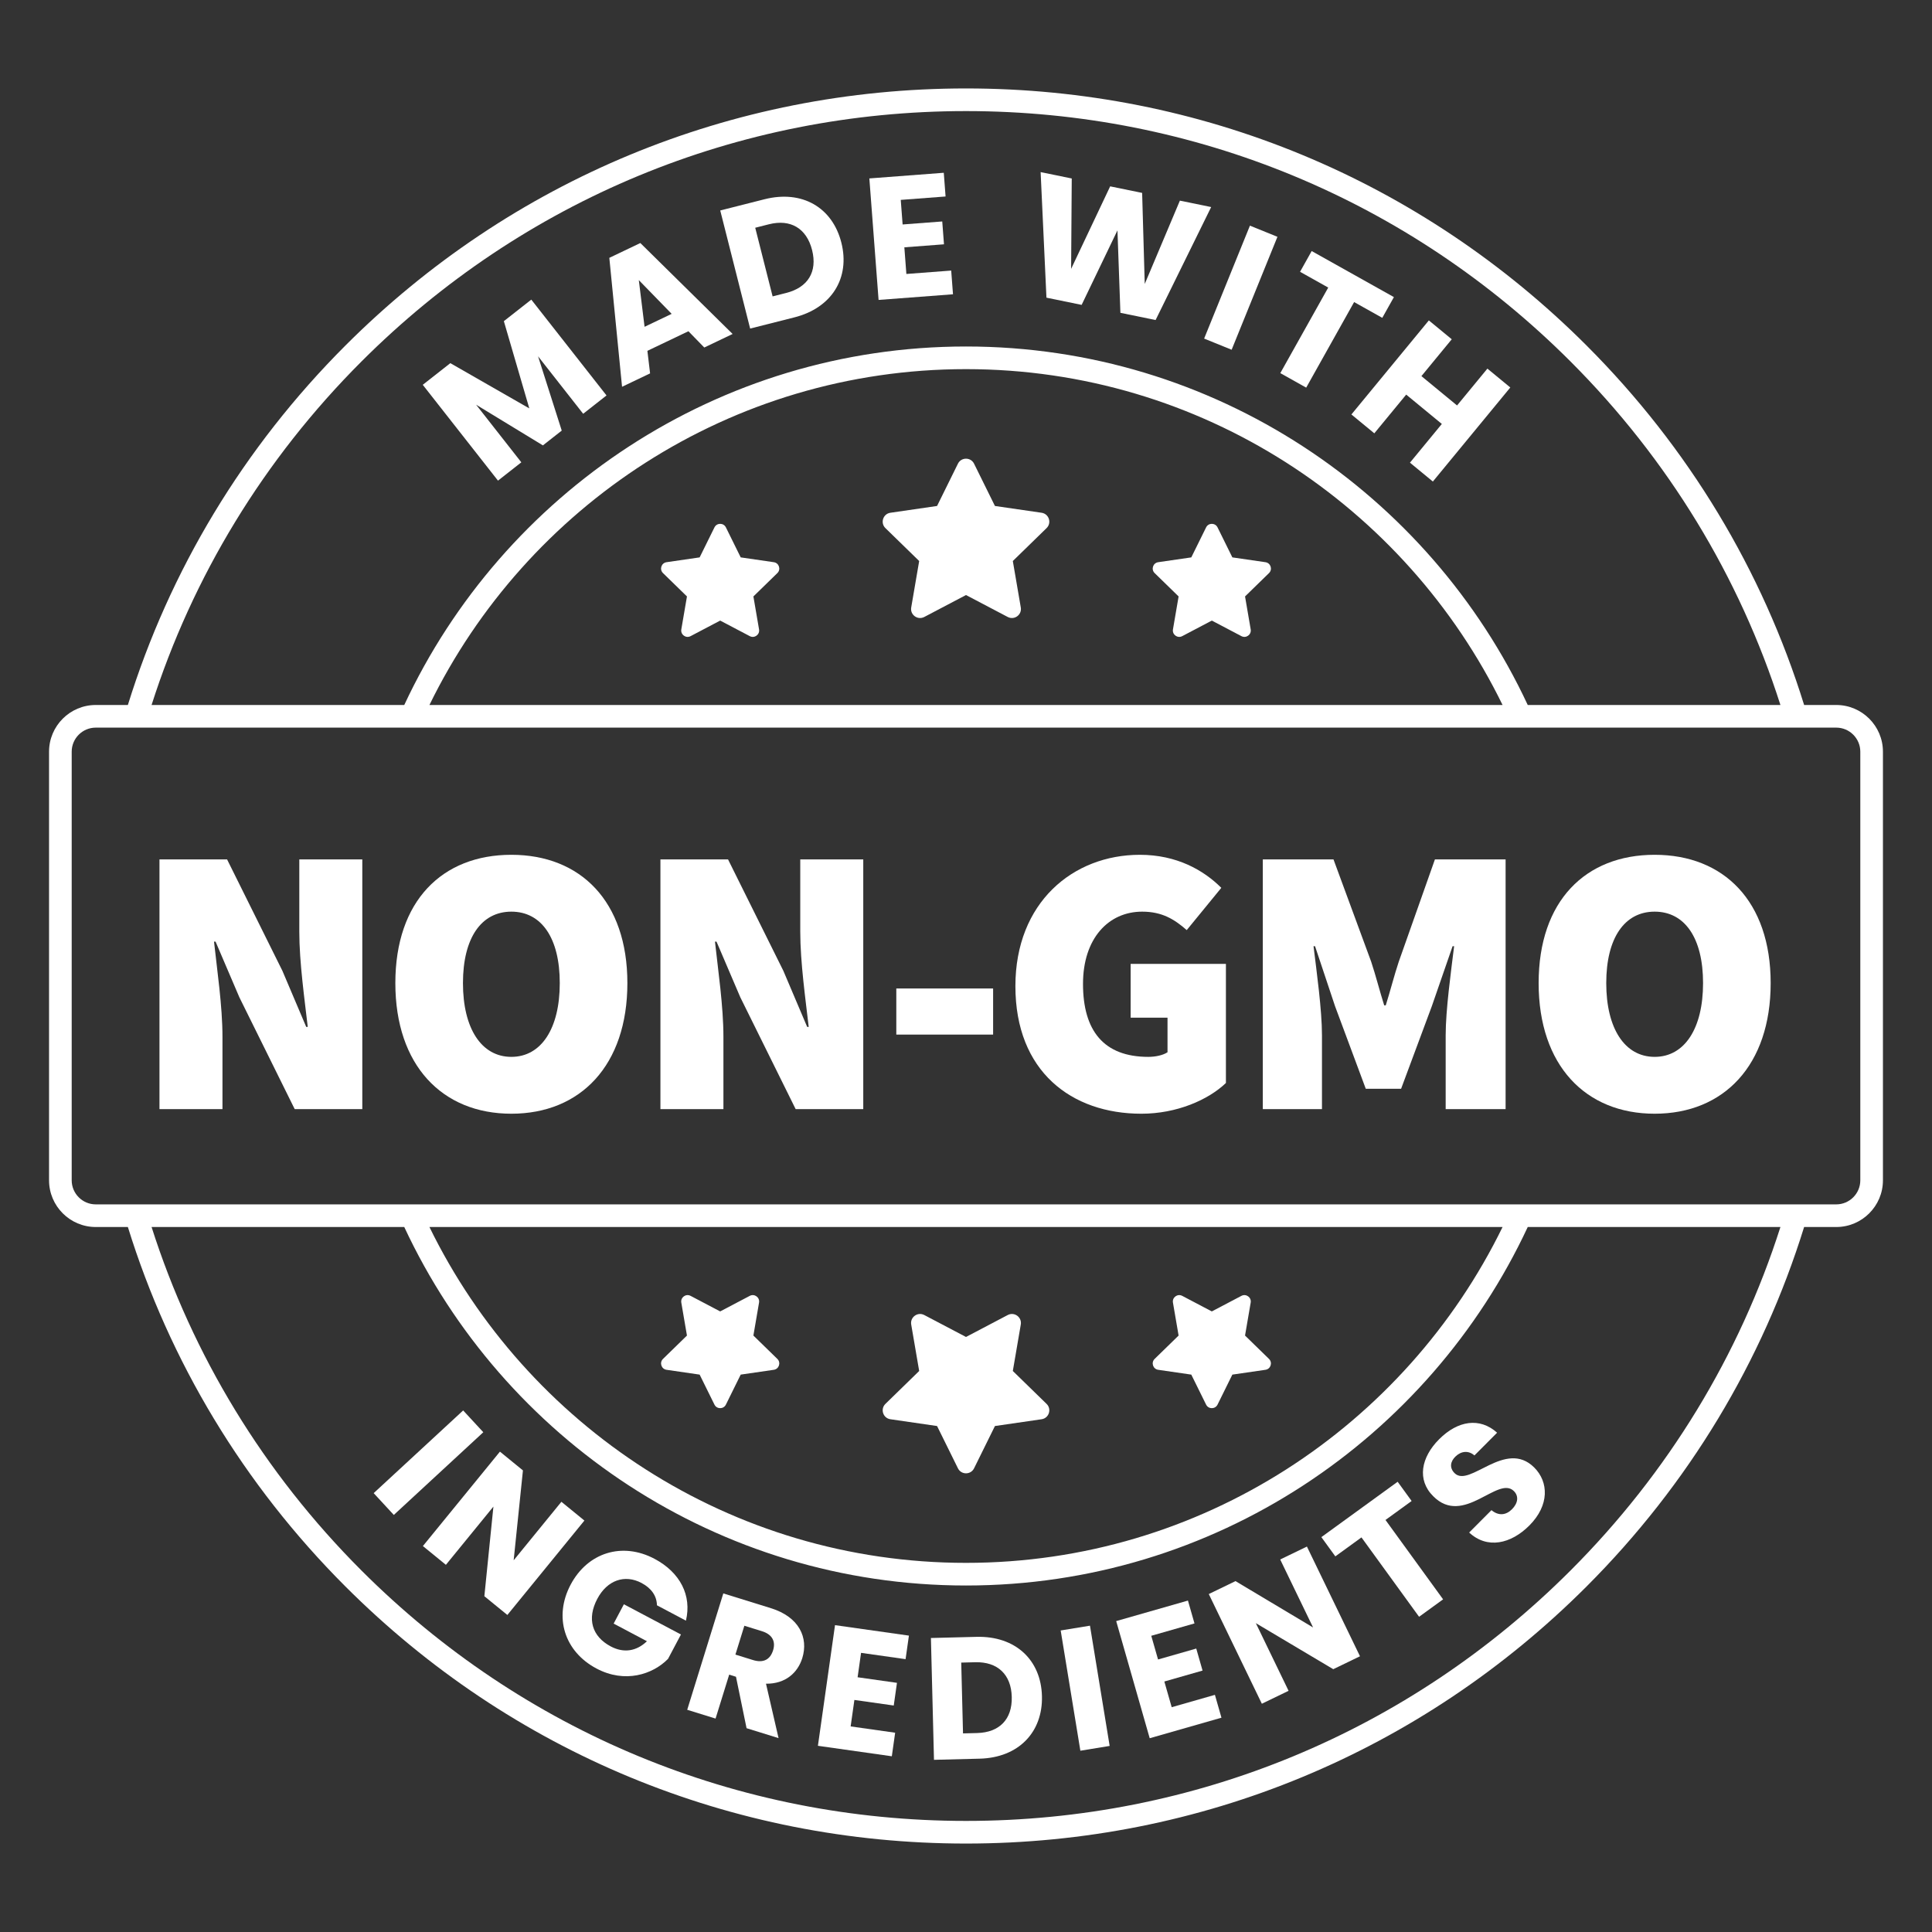 <svg viewBox="0 0 512 512" xmlns="http://www.w3.org/2000/svg" data-name="Layer 1" id="Layer_1">
  <rect x="0" y="0" width="512" height="512" fill="#333333" stroke="none"/>
  <defs>
    <style>
      .cls-1 {
        fill: #fff;
      }
    </style>
  </defs>
  <path d="M235.969,376.115l12.363,1.796,5.529,11.203c.875,1.773,3.404,1.773,4.279,0l5.529-11.203,12.363-1.796c1.957-.284,2.739-2.689,1.322-4.07l-8.946-8.72,2.112-12.313c.334-1.949-1.712-3.436-3.462-2.515l-11.058,5.813-11.058-5.813c-1.75-.92-3.796,.566-3.462,2.515l2.112,12.313-8.946,8.72c-1.416,1.38-.635,3.785,1.322,4.07Z" class="cls-1"></path>
  <path d="M176.642,363.011l8.771,1.275,3.923,7.948c.621,1.258,2.415,1.258,3.036,0l3.923-7.948,8.771-1.275c1.389-.202,1.943-1.908,.938-2.888l-6.347-6.187,1.498-8.736c.237-1.383-1.214-2.438-2.456-1.785l-7.845,4.125-7.845-4.125c-1.242-.653-2.693,.402-2.456,1.785l1.498,8.736-6.347,6.187c-1.005,.979-.45,2.686,.938,2.888Z" class="cls-1"></path>
  <path d="M306.933,363.011l8.771,1.275,3.923,7.948c.621,1.258,2.415,1.258,3.036,0l3.923-7.948,8.771-1.275c1.389-.202,1.943-1.908,.938-2.888l-6.347-6.187,1.498-8.736c.237-1.383-1.214-2.438-2.456-1.785l-7.845,4.125-7.845-4.125c-1.242-.653-2.694,.402-2.456,1.785l1.498,8.736-6.347,6.187c-1.005,.979-.45,2.686,.938,2.888Z" class="cls-1"></path>
  <path d="M276.031,135.885l-12.363-1.796-5.529-11.203c-.875-1.773-3.404-1.773-4.279,0l-5.529,11.203-12.363,1.796c-1.957,.284-2.739,2.689-1.322,4.07l8.946,8.72-2.112,12.313c-.334,1.949,1.712,3.436,3.462,2.515l11.058-5.813,11.058,5.813c1.75,.92,3.796-.566,3.462-2.515l-2.112-12.313,8.946-8.72c1.416-1.38,.635-3.786-1.322-4.07Z" class="cls-1"></path>
  <path d="M205.067,148.989l-8.771-1.275-3.923-7.948c-.621-1.258-2.415-1.258-3.036,0l-3.923,7.948-8.771,1.275c-1.389,.202-1.943,1.908-.938,2.888l6.347,6.187-1.498,8.736c-.237,1.383,1.214,2.438,2.456,1.785l7.845-4.125,7.845,4.125c1.242,.653,2.694-.402,2.456-1.785l-1.498-8.736,6.347-6.187c1.005-.979,.45-2.686-.938-2.888Z" class="cls-1"></path>
  <path d="M335.358,148.989l-8.771-1.275-3.923-7.948c-.621-1.258-2.415-1.258-3.036,0l-3.923,7.948-8.771,1.275c-1.389,.202-1.943,1.908-.938,2.888l6.347,6.187-1.498,8.736c-.237,1.383,1.214,2.438,2.456,1.785l7.845-4.125,7.845,4.125c1.242,.653,2.693-.402,2.456-1.785l-1.498-8.736,6.347-6.187c1.005-.979,.45-2.686-.938-2.888Z" class="cls-1"></path>
  <polygon points="138.157 122.518 126.174 107.25 143.874 118.031 148.866 114.112 142.591 94.423 154.546 109.654 160.732 104.798 140.798 79.401 133.526 85.109 140.272 108.229 119.344 96.24 112.036 101.977 131.971 127.374 138.157 122.518" class="cls-1"></polygon>
  <path d="M172.281,98.954l-.715-5.979,10.874-5.193,4.201,4.314,7.512-3.588-24.457-24.101-8.218,3.925,3.373,34.17,7.429-3.548Zm5.717-15.778l-7.18,3.429-1.525-12.371,8.705,8.942Z" class="cls-1"></path>
  <path d="M210.524,84.106c9.987-2.529,14.793-10.531,12.444-19.805-2.36-9.319-10.384-14.024-20.371-11.495l-11.726,2.97,7.926,31.299,11.727-2.97Zm-6.769-24.666c5.751-1.457,9.998,1.074,11.455,6.825,1.457,5.752-1.096,9.909-6.848,11.366l-3.612,.915-4.607-18.191,3.612-.915Z" class="cls-1"></path>
  <polygon points="252.554 77.987 252.077 71.703 240.197 72.604 239.662 65.541 250.166 64.744 249.706 58.689 239.203 59.486 238.708 52.973 250.588 52.072 250.111 45.788 230.388 47.284 232.831 79.483 252.554 77.987" class="cls-1"></polygon>
  <polygon points="286.645 80.796 296.137 61.05 296.918 82.901 306.246 84.812 320.972 54.87 312.682 53.171 303.368 75.255 302.678 51.122 294.207 49.386 283.857 71.257 284.024 47.3 275.778 45.61 277.318 78.885 286.645 80.796" class="cls-1"></polygon>
  <rect transform="translate(134.6 352.311) rotate(-67.927)" height="7.867" width="32.296" y="72.309" x="312.672" class="cls-1"></rect>
  <polygon points="346.157 102.726 358.856 80.052 366.32 84.232 369.399 78.734 347.608 66.53 344.529 72.028 351.994 76.209 339.294 98.882 346.157 102.726" class="cls-1"></polygon>
  <polygon points="364.207 114.835 372.656 104.574 382.101 112.351 373.652 122.612 379.724 127.611 400.247 102.686 394.175 97.686 386.135 107.451 376.69 99.674 384.73 89.909 378.659 84.91 358.135 109.836 364.207 114.835" class="cls-1"></polygon>
  <rect transform="translate(-232.92 180.012) rotate(-42.741)" height="7.865" width="32.292" y="383.693" x="97.409" class="cls-1"></rect>
  <polygon points="148.777 397.989 136.126 413.495 138.583 389.672 132.488 384.698 112.071 409.721 118.166 414.694 130.76 399.261 128.361 423.012 134.456 427.985 154.873 402.963 148.777 397.989" class="cls-1"></polygon>
  <path d="M170.035,419.52c2.602,1.378,4.015,3.428,4.06,5.898l7.683,4.069c1.596-6.65-1.511-12.773-8.34-16.39-8.536-4.521-17.698-1.671-22.22,6.866-4.521,8.536-1.67,17.698,6.866,22.219,7.521,3.983,14.881,1.584,18.95-2.56l3.423-6.463-15.122-8.01-2.712,5.122,8.821,4.672c-2.758,2.651-6.125,3.211-9.58,1.381-5-2.648-6.372-7.331-3.573-12.615,2.626-4.96,7.273-6.559,11.745-4.19Z" class="cls-1"></path>
  <path d="M204.292,426.183l-12.608-3.911-9.565,30.839,7.512,2.33,3.611-11.642,1.801,.559,2.803,13.631,8.479,2.63-3.329-14.42c5.18,.066,8.42-2.926,9.619-6.792,1.662-5.359-.767-10.88-8.323-13.224Zm.584,11.16c-.75,2.416-2.517,3.457-5.329,2.585l-4.656-1.444,2.371-7.644,4.657,1.444c2.812,.872,3.666,2.774,2.958,5.059Z" class="cls-1"></path>
  <polygon points="216.755 462.654 236.341 465.43 237.225 459.189 225.429 457.518 226.422 450.504 236.853 451.981 237.705 445.97 227.274 444.491 228.191 438.023 239.988 439.695 240.872 433.455 221.287 430.68 216.755 462.654" class="cls-1"></polygon>
  <path d="M258.798,433.782l-12.096,.306,.814,32.284,12.095-.305c10.302-.26,16.758-7.003,16.517-16.569-.242-9.611-7.029-15.976-17.331-15.716Zm.136,25.491l-3.725,.094-.473-18.764,3.725-.094c5.933-.149,9.516,3.258,9.666,9.19,.149,5.933-3.26,9.424-9.193,9.573Z" class="cls-1"></path>
  <rect transform="translate(-68.494 52.332) rotate(-9.296)" height="32.291" width="7.866" y="431.243" x="283.65" class="cls-1"></rect>
  <polygon points="310.512 452.427 308.563 445.617 318.69 442.721 317.021 436.884 306.894 439.78 305.098 433.501 316.551 430.225 314.818 424.167 295.803 429.605 304.683 460.648 323.698 455.209 321.965 449.151 310.512 452.427" class="cls-1"></polygon>
  <polygon points="339.266 413.281 347.98 431.296 327.421 419.012 320.34 422.438 334.404 451.509 341.486 448.083 332.811 430.151 353.33 442.353 360.412 438.927 346.347 409.855 339.266 413.281" class="cls-1"></polygon>
  <polygon points="374.095 397.78 370.392 392.68 350.176 407.354 353.878 412.454 360.803 407.428 376.071 428.464 382.437 423.843 367.169 402.807 374.095 397.78" class="cls-1"></polygon>
  <path d="M385.48,390.401c-1.433-1.429-1.111-3.12,.253-4.423,1.526-1.467,3.445-1.633,5.008-.269l6.007-6.027c-4.593-4.123-10.413-3.235-15.381,1.749-4.773,4.789-5.902,10.743-1.569,15.062,8.047,8.15,17.164-5.558,21.399-1.336,1.335,1.331,1.111,3.186-.513,4.814-1.559,1.563-3.51,1.827-5.431,.236l-5.91,5.929c4.789,4.448,11.063,3.039,15.966-1.88,5.325-5.343,5.12-11.521,1.276-15.354-7.656-7.631-17.131,5.46-21.106,1.498Z" class="cls-1"></path>
  <path d="M486.624,186.829h-8.513c-11.032-35.577-30.576-68.186-57.666-95.275-43.925-43.925-102.326-68.116-164.446-68.116s-120.521,24.19-164.446,68.116c-27.089,27.089-46.634,59.697-57.666,95.275h-8.513c-6.824,0-12.376,5.552-12.376,12.376v113.59c0,6.824,5.552,12.376,12.376,12.376h8.513c11.032,35.577,30.576,68.186,57.665,95.274,43.925,43.926,102.326,68.116,164.446,68.116s120.521-24.19,164.446-68.116c27.089-27.089,46.634-59.697,57.665-95.274h8.513c6.824,0,12.376-5.552,12.376-12.376v-113.59c0-6.824-5.552-12.376-12.376-12.376ZM95.797,95.797C138.589,53.005,195.483,29.438,256,29.438s117.411,23.566,160.203,66.358c25.938,25.938,44.785,57.066,55.629,91.032h-66.965c-26.151-56.056-83.041-95.004-148.867-95.004s-122.716,38.948-148.867,95.004H40.168c10.844-33.966,29.692-65.095,55.629-91.032Zm302.399,91.032H113.804c25.711-52.641,79.774-89.004,142.196-89.004s116.485,36.363,142.196,89.004Zm18.007,229.374c-42.792,42.792-99.687,66.358-160.203,66.358s-117.411-23.566-160.203-66.358c-25.938-25.938-44.785-57.066-55.629-91.032H107.133c26.151,56.056,83.041,95.004,148.867,95.004s122.716-38.948,148.867-95.004h66.965c-10.844,33.966-29.692,65.095-55.629,91.032ZM113.804,325.171H398.196c-25.711,52.641-79.774,89.004-142.196,89.004s-116.485-36.363-142.196-89.004Zm379.196-12.376c0,3.516-2.86,6.376-6.376,6.376H25.376c-3.516,0-6.376-2.86-6.376-6.376v-113.59c0-3.516,2.86-6.376,6.376-6.376H486.624c3.516,0,6.376,2.86,6.376,6.376v113.59Z" class="cls-1"></path>
  <path d="M79.318,246.891c0,8.145,1.425,18.122,2.24,25.248h-.407l-6.312-14.863-14.66-29.524h-17.918v66.174h16.696v-19.14c0-8.145-1.425-17.714-2.24-25.248h.407l6.312,14.762,14.66,29.626h17.918v-66.174h-16.696v19.14Z" class="cls-1"></path>
  <path d="M135.517,226.53c-18.325,0-30.746,12.217-30.746,34.003s12.42,34.614,30.746,34.614,30.746-12.827,30.746-34.614c0-21.685-12.42-34.003-30.746-34.003Zm0,53.55c-7.941,0-12.828-7.533-12.828-19.547s4.887-18.936,12.828-18.936,12.828,6.923,12.828,18.936-4.887,19.547-12.828,19.547Z" class="cls-1"></path>
  <path d="M212.077,246.891c0,8.145,1.425,18.122,2.24,25.248h-.407l-6.312-14.863-14.66-29.524h-17.918v66.174h16.696v-19.14c0-8.145-1.425-17.714-2.24-25.248h.407l6.312,14.762,14.66,29.626h17.918v-66.174h-16.696v19.14Z" class="cls-1"></path>
  <rect height="12.217" width="25.655" y="261.959" x="237.53" class="cls-1"></rect>
  <path d="M299.632,269.695h9.773v9.163c-1.222,.814-3.258,1.222-5.09,1.222-11.81,0-17.307-6.923-17.307-19.344,0-12.013,6.719-19.139,15.678-19.139,5.294,0,8.552,2.036,11.81,4.887l9.163-11.199c-4.683-4.683-11.81-8.755-21.583-8.755-17.714,0-32.985,12.624-32.985,34.818,0,22.602,14.864,33.8,33.393,33.8,9.366,0,17.714-3.665,22.397-8.145v-31.56h-25.248v14.252Z" class="cls-1"></path>
  <path d="M370.695,254.832c-1.222,3.665-2.24,7.737-3.461,11.605h-.407c-1.222-3.868-2.24-7.94-3.461-11.605l-9.977-27.081h-18.732v66.174h15.678v-19.547c0-6.719-1.425-17.002-2.24-23.619h.407l5.294,15.882,8.145,21.889h9.366l8.145-21.889,5.498-15.882h.407c-.814,6.617-2.24,16.9-2.24,23.619v19.547h15.882v-66.174h-18.732l-9.57,27.081Z" class="cls-1"></path>
  <path d="M438.5,226.53c-18.325,0-30.746,12.217-30.746,34.003s12.42,34.614,30.746,34.614,30.746-12.827,30.746-34.614c0-21.685-12.42-34.003-30.746-34.003Zm0,53.55c-7.941,0-12.828-7.533-12.828-19.547s4.887-18.936,12.828-18.936,12.828,6.923,12.828,18.936-4.887,19.547-12.828,19.547Z" class="cls-1"></path>
</svg>